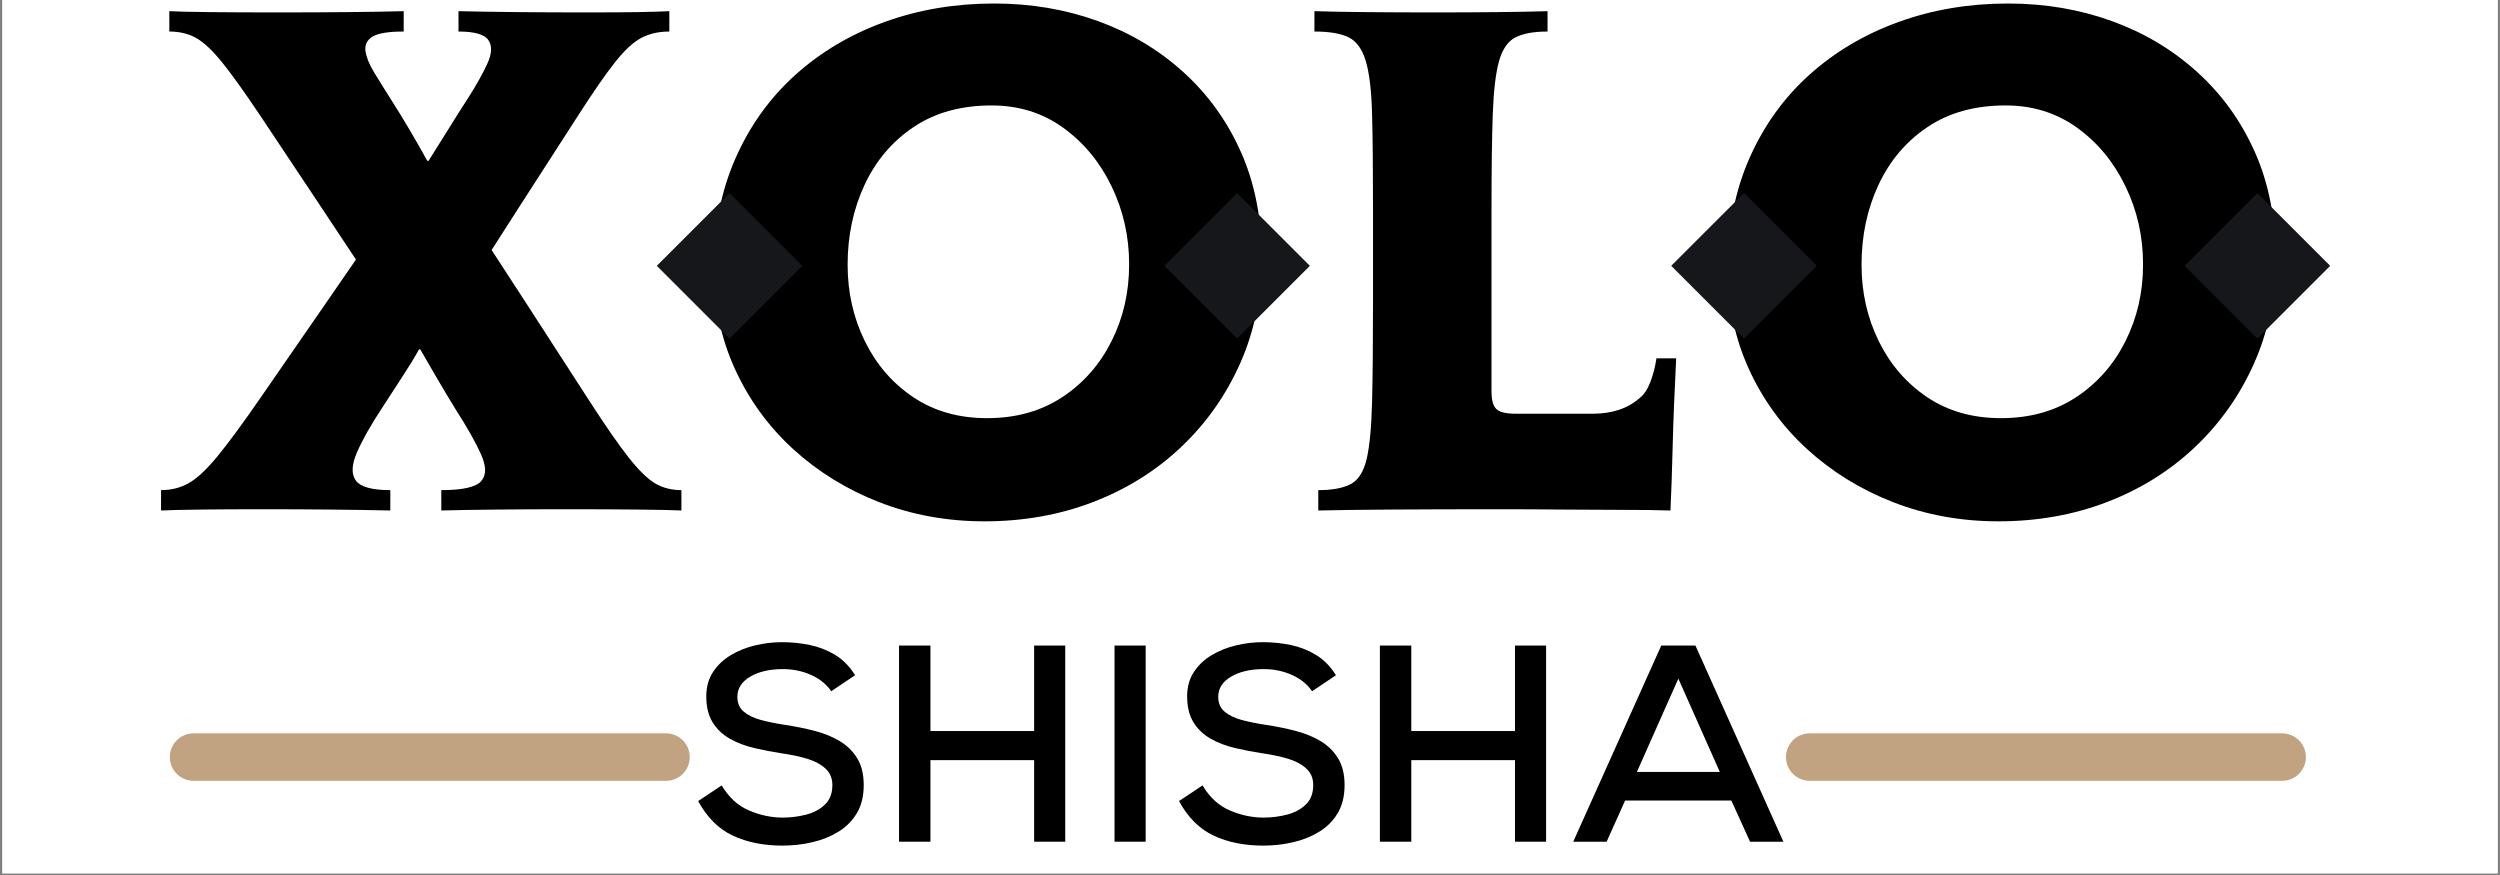 <svg version="1.0" preserveAspectRatio="xMidYMid meet" height="350" viewBox="0 0 750 262.5" zoomAndPan="magnify" width="1000" xmlns:xlink="http://www.w3.org/1999/xlink" xmlns="http://www.w3.org/2000/svg"><rect x="0" y="0" width="750" height="262.5" fill="#808080" stroke="none"/><defs><g></g><clipPath id="5130b0a0a9"><path clip-rule="nonzero" d="M 0.715 0 L 749.285 0 L 749.285 262 L 0.715 262 Z M 0.715 0"></path></clipPath><clipPath id="b8f90be79e"><path clip-rule="nonzero" d="M 349 57 L 393 57 L 393 102 L 349 102 Z M 349 57"></path></clipPath><clipPath id="5c294be771"><path clip-rule="nonzero" d="M 371.129 57.914 L 392.965 79.75 L 371.129 101.59 L 349.293 79.75 Z M 371.129 57.914"></path></clipPath><clipPath id="ac0d86090c"><path clip-rule="nonzero" d="M 197 57 L 241 57 L 241 102 L 197 102 Z M 197 57"></path></clipPath><clipPath id="66b88bcf84"><path clip-rule="nonzero" d="M 218.871 57.914 L 240.707 79.75 L 218.871 101.59 L 197.035 79.75 Z M 218.871 57.914"></path></clipPath><clipPath id="6427f1fb2a"><path clip-rule="nonzero" d="M 501 57 L 546 57 L 546 102 L 501 102 Z M 501 57"></path></clipPath><clipPath id="0ca2426e8e"><path clip-rule="nonzero" d="M 523.203 57.914 L 545.043 79.75 L 523.203 101.59 L 501.367 79.75 Z M 523.203 57.914"></path></clipPath><clipPath id="398512eda3"><path clip-rule="nonzero" d="M 655 57 L 700 57 L 700 102 L 655 102 Z M 655 57"></path></clipPath><clipPath id="6c3a361c4e"><path clip-rule="nonzero" d="M 677.215 57.914 L 699.051 79.75 L 677.215 101.59 L 655.379 79.75 Z M 677.215 57.914"></path></clipPath></defs><g clip-path="url(#5130b0a0a9)"><path fill-rule="nonzero" fill-opacity="1" d="M 0.715 0 L 749.285 0 L 749.285 262 L 0.715 262 Z M 0.715 0" fill="#ffffff"></path><path fill-rule="nonzero" fill-opacity="1" d="M 0.715 0 L 749.285 0 L 749.285 262 L 0.715 262 Z M 0.715 0" fill="#ffffff"></path></g><g fill-opacity="1" fill="#000000"><g transform="translate(50.986, 152.773)"><g><path d="M 47.766 -63.25 L 55.797 -74.906 L 45.281 -90.766 C 37.77 -102.098 31.688 -111.234 27.031 -118.172 C 22.383 -125.117 18.598 -130.406 15.672 -134.031 C 12.742 -137.664 10.129 -140.117 7.828 -141.391 C 5.535 -142.672 2.863 -143.312 -0.188 -143.312 L -0.188 -149.422 C 1.977 -149.297 5.957 -149.203 11.75 -149.141 C 17.551 -149.078 24.461 -149.047 32.484 -149.047 C 39.617 -149.047 46.562 -149.078 53.312 -149.141 C 60.062 -149.203 65.664 -149.297 70.125 -149.422 L 70.125 -143.312 C 65.539 -143.312 62.422 -142.801 60.766 -141.781 C 59.109 -140.758 58.406 -139.32 58.656 -137.469 C 58.914 -135.625 59.773 -133.492 61.234 -131.078 C 62.703 -128.66 64.328 -126.051 66.109 -123.25 C 68.148 -120.062 70.125 -116.844 72.031 -113.594 C 73.945 -110.344 75.672 -107.316 77.203 -104.516 L 77.578 -104.516 C 79.359 -107.316 81.332 -110.469 83.5 -113.969 C 85.664 -117.477 87.703 -120.695 89.609 -123.625 C 92.035 -127.445 93.914 -130.82 95.25 -133.75 C 96.594 -136.688 96.688 -139.016 95.531 -140.734 C 94.383 -142.453 91.395 -143.312 86.562 -143.312 L 86.562 -149.422 C 91.906 -149.297 97.922 -149.203 104.609 -149.141 C 111.297 -149.078 117.953 -149.047 124.578 -149.047 C 131.203 -149.047 136.457 -149.078 140.344 -149.141 C 144.227 -149.203 147.383 -149.297 149.812 -149.422 L 149.812 -143.312 C 146.625 -143.312 143.816 -142.672 141.391 -141.391 C 138.973 -140.117 136.332 -137.664 133.469 -134.031 C 130.602 -130.406 126.941 -125.117 122.484 -118.172 C 118.023 -111.234 112.098 -102.035 104.703 -90.578 L 96.5 -77.766 L 106.438 -62.484 C 114.457 -50.129 120.883 -40.191 125.719 -32.672 C 130.562 -25.16 134.508 -19.461 137.562 -15.578 C 140.625 -11.691 143.301 -9.078 145.594 -7.734 C 147.895 -6.398 150.508 -5.734 153.438 -5.734 L 153.438 0.375 C 151.02 0.25 146.656 0.156 140.344 0.094 C 134.039 0.031 126.941 0 119.047 0 C 111.785 0 104.844 0.031 98.219 0.094 C 91.594 0.156 85.988 0.25 81.406 0.375 L 81.406 -5.734 C 87.77 -5.734 91.75 -6.625 93.344 -8.406 C 94.938 -10.188 94.938 -12.859 93.344 -16.422 C 91.75 -19.992 89.234 -24.457 85.797 -29.812 C 83.754 -33.125 81.812 -36.367 79.969 -39.547 C 78.125 -42.734 76.5 -45.535 75.094 -47.953 L 74.719 -47.953 C 73.312 -45.41 71.617 -42.641 69.641 -39.641 C 67.672 -36.648 65.664 -33.562 63.625 -30.375 C 60.188 -25.156 57.672 -20.695 56.078 -17 C 54.484 -13.312 54.383 -10.508 55.781 -8.594 C 57.188 -6.688 60.629 -5.734 66.109 -5.734 L 66.109 0.375 C 60.629 0.25 54.578 0.156 47.953 0.094 C 41.336 0.031 34.648 0 27.891 0 C 21.273 0 15.16 0.031 9.547 0.094 C 3.941 0.156 -0.129 0.25 -2.672 0.375 L -2.672 -5.734 C 0.379 -5.734 3.145 -6.43 5.625 -7.828 C 8.113 -9.234 10.984 -11.91 14.234 -15.859 C 17.484 -19.805 21.75 -25.602 27.031 -33.25 C 32.32 -40.895 39.234 -50.895 47.766 -63.25 Z M 47.766 -63.25"></path></g></g></g><g fill-opacity="1" fill="#000000"><g transform="translate(205.176, 152.773)"><g><path d="M 173.312 -75.672 L 173.312 -75.469 C 173.312 -64.008 171.176 -53.469 166.906 -43.844 C 162.633 -34.227 156.738 -25.852 149.219 -18.719 C 141.707 -11.594 132.922 -6.086 122.859 -2.203 C 112.797 1.68 101.906 3.625 90.188 3.625 C 78.977 3.625 68.469 1.719 58.656 -2.094 C 48.852 -5.914 40.223 -11.234 32.766 -18.047 C 25.316 -24.867 19.488 -32.895 15.281 -42.125 C 11.082 -51.363 8.984 -61.398 8.984 -72.234 C 8.984 -84.461 11.145 -95.477 15.469 -105.281 C 19.801 -115.094 25.789 -123.438 33.438 -130.312 C 41.082 -137.195 50 -142.484 60.188 -146.172 C 70.375 -149.867 81.332 -151.719 93.062 -151.719 C 104.133 -151.719 114.508 -149.961 124.188 -146.453 C 133.875 -142.953 142.41 -137.859 149.797 -131.172 C 157.191 -124.484 162.957 -116.488 167.094 -107.188 C 171.238 -97.895 173.312 -87.391 173.312 -75.672 Z M 133.562 -73.375 L 133.562 -73.562 C 133.562 -81.844 131.805 -89.613 128.297 -96.875 C 124.797 -104.133 119.957 -109.992 113.781 -114.453 C 107.602 -118.91 100.441 -121.141 92.297 -121.141 C 83.117 -121.141 75.312 -118.973 68.875 -114.641 C 62.445 -110.316 57.547 -104.523 54.172 -97.266 C 50.797 -90.004 49.109 -82.039 49.109 -73.375 C 49.109 -65.094 50.828 -57.445 54.266 -50.438 C 57.703 -43.438 62.539 -37.832 68.781 -33.625 C 75.031 -29.426 82.422 -27.328 90.953 -27.328 C 99.617 -27.328 107.133 -29.426 113.5 -33.625 C 119.863 -37.832 124.797 -43.438 128.297 -50.438 C 131.805 -57.445 133.562 -65.094 133.562 -73.375 Z M 133.562 -73.375"></path></g></g></g><g fill-opacity="1" fill="#000000"><g transform="translate(387.452, 152.773)"><g><path d="M 24.453 -63.062 L 24.453 -89.812 C 24.453 -101.781 24.359 -111.332 24.172 -118.469 C 23.984 -125.602 23.348 -130.953 22.266 -134.516 C 21.18 -138.086 19.457 -140.445 17.094 -141.594 C 14.738 -142.738 11.332 -143.312 6.875 -143.312 L 6.875 -149.422 C 10.695 -149.297 15.852 -149.203 22.344 -149.141 C 28.844 -149.078 35.535 -149.047 42.422 -149.047 C 49.172 -149.047 55.633 -149.078 61.812 -149.141 C 67.988 -149.203 72.988 -149.297 76.812 -149.422 L 76.812 -143.312 C 72.738 -143.312 69.551 -142.738 67.25 -141.594 C 64.957 -140.445 63.301 -138.086 62.281 -134.516 C 61.27 -130.953 60.633 -125.602 60.375 -118.469 C 60.125 -111.332 60 -101.781 60 -89.812 L 60 -35.344 C 60 -32.801 60.473 -31.051 61.422 -30.094 C 62.379 -29.133 64.328 -28.656 67.266 -28.656 L 90.375 -28.656 C 96.238 -28.656 100.953 -30.25 104.516 -33.438 C 105.797 -34.457 106.848 -36.051 107.672 -38.219 C 108.504 -40.383 109.109 -42.738 109.484 -45.281 L 115.406 -45.281 C 114.895 -35.477 114.547 -26.785 114.359 -19.203 C 114.172 -11.617 113.945 -5.094 113.688 0.375 C 109.738 0.25 104.93 0.188 99.266 0.188 C 93.598 0.188 87.578 0.156 81.203 0.094 C 74.836 0.031 68.66 0 62.672 0 C 50.703 0 39.875 0.031 30.188 0.094 C 20.508 0.156 13.125 0.25 8.031 0.375 L 8.031 -5.734 C 12.227 -5.734 15.473 -6.336 17.766 -7.547 C 20.055 -8.754 21.648 -11.27 22.547 -15.094 C 23.441 -18.914 23.984 -24.645 24.172 -32.281 C 24.359 -39.926 24.453 -50.188 24.453 -63.062 Z M 24.453 -63.062"></path></g></g></g><g fill-opacity="1" fill="#000000"><g transform="translate(509.352, 152.773)"><g><path d="M 173.312 -75.672 L 173.312 -75.469 C 173.312 -64.008 171.176 -53.469 166.906 -43.844 C 162.633 -34.227 156.738 -25.852 149.219 -18.719 C 141.707 -11.594 132.922 -6.086 122.859 -2.203 C 112.797 1.68 101.906 3.625 90.188 3.625 C 78.977 3.625 68.469 1.719 58.656 -2.094 C 48.852 -5.914 40.223 -11.234 32.766 -18.047 C 25.316 -24.867 19.488 -32.895 15.281 -42.125 C 11.082 -51.363 8.984 -61.398 8.984 -72.234 C 8.984 -84.461 11.145 -95.477 15.469 -105.281 C 19.801 -115.094 25.789 -123.438 33.438 -130.312 C 41.082 -137.195 50 -142.484 60.188 -146.172 C 70.375 -149.867 81.332 -151.719 93.062 -151.719 C 104.133 -151.719 114.508 -149.961 124.188 -146.453 C 133.875 -142.953 142.41 -137.859 149.797 -131.172 C 157.191 -124.484 162.957 -116.488 167.094 -107.188 C 171.238 -97.895 173.312 -87.391 173.312 -75.672 Z M 133.562 -73.375 L 133.562 -73.562 C 133.562 -81.844 131.805 -89.613 128.297 -96.875 C 124.797 -104.133 119.957 -109.992 113.781 -114.453 C 107.602 -118.91 100.441 -121.141 92.297 -121.141 C 83.117 -121.141 75.312 -118.973 68.875 -114.641 C 62.445 -110.316 57.547 -104.523 54.172 -97.266 C 50.797 -90.004 49.109 -82.039 49.109 -73.375 C 49.109 -65.094 50.828 -57.445 54.266 -50.438 C 57.703 -43.438 62.539 -37.832 68.781 -33.625 C 75.031 -29.426 82.422 -27.328 90.953 -27.328 C 99.617 -27.328 107.133 -29.426 113.5 -33.625 C 119.863 -37.832 124.797 -43.438 128.297 -50.438 C 131.805 -57.445 133.562 -65.094 133.562 -73.375 Z M 133.562 -73.375"></path></g></g></g><g clip-path="url(#b8f90be79e)"><g clip-path="url(#5c294be771)"><path fill-rule="nonzero" fill-opacity="1" d="M 371.129 57.914 L 392.965 79.75 L 371.129 101.59 L 349.293 79.75 Z M 371.129 57.914" fill="#16171b"></path></g></g><g clip-path="url(#ac0d86090c)"><g clip-path="url(#66b88bcf84)"><path fill-rule="nonzero" fill-opacity="1" d="M 218.871 57.914 L 240.707 79.75 L 218.871 101.59 L 197.035 79.75 Z M 218.871 57.914" fill="#16171b"></path></g></g><g clip-path="url(#6427f1fb2a)"><g clip-path="url(#0ca2426e8e)"><path fill-rule="nonzero" fill-opacity="1" d="M 523.203 57.914 L 545.043 79.75 L 523.203 101.59 L 501.367 79.75 Z M 523.203 57.914" fill="#16171b"></path></g></g><g clip-path="url(#398512eda3)"><g clip-path="url(#6c3a361c4e)"><path fill-rule="nonzero" fill-opacity="1" d="M 677.215 57.914 L 699.051 79.75 L 677.215 101.59 L 655.379 79.75 Z M 677.215 57.914" fill="#16171b"></path></g></g><path stroke-miterlimit="4" stroke-opacity="1" stroke-width="19" stroke="#c1a281" d="M 9.501 9.502 L 198.751 9.502" stroke-linejoin="miter" fill="none" transform="matrix(0.749, 0, 0, 0.749, 50.946, 220.005)" stroke-linecap="round"></path><path stroke-miterlimit="4" stroke-opacity="1" stroke-width="19" stroke="#c1a281" d="M 9.499 9.502 L 198.75 9.502" stroke-linejoin="miter" fill="none" transform="matrix(0.749, 0, 0, 0.749, 535.791, 220.005)" stroke-linecap="round"></path><g fill-opacity="1" fill="#000000"><g transform="translate(206.837, 252.511)"><g><path d="M 27.906 1.172 C 22.25 1.172 17.289 0.176 13.031 -1.812 C 8.77 -3.801 5.297 -7.258 2.609 -12.188 L 9.672 -16.891 C 11.797 -13.305 14.523 -10.801 17.859 -9.375 C 21.191 -7.945 24.57 -7.234 28 -7.234 C 30.352 -7.234 32.676 -7.523 34.969 -8.109 C 37.27 -8.703 39.16 -9.711 40.641 -11.141 C 42.129 -12.566 42.875 -14.516 42.875 -16.984 C 42.875 -18.992 42.203 -20.629 40.859 -21.891 C 39.516 -23.16 37.707 -24.145 35.438 -24.844 C 33.164 -25.539 30.629 -26.086 27.828 -26.484 C 24.91 -26.93 22.094 -27.473 19.375 -28.109 C 16.656 -28.754 14.219 -29.691 12.062 -30.922 C 9.906 -32.16 8.195 -33.801 6.938 -35.844 C 5.676 -37.895 5.047 -40.488 5.047 -43.625 C 5.047 -46.426 5.719 -48.848 7.062 -50.891 C 8.406 -52.941 10.172 -54.625 12.359 -55.938 C 14.547 -57.258 16.984 -58.242 19.672 -58.891 C 22.359 -59.535 25.047 -59.859 27.734 -59.859 C 30.598 -59.859 33.391 -59.578 36.109 -59.016 C 38.828 -58.453 41.363 -57.457 43.719 -56.031 C 46.07 -54.602 48.062 -52.57 49.688 -49.938 L 42.531 -45.141 C 41.133 -47.211 39.129 -48.836 36.516 -50.016 C 33.91 -51.191 31.07 -51.781 28 -51.781 C 24.07 -51.781 20.816 -51.023 18.234 -49.516 C 15.66 -48.004 14.375 -45.984 14.375 -43.453 C 14.375 -41.555 15.031 -40.062 16.344 -38.969 C 17.664 -37.875 19.406 -37.047 21.562 -36.484 C 23.719 -35.922 26.086 -35.441 28.672 -35.047 C 31.691 -34.598 34.613 -34.008 37.438 -33.281 C 40.27 -32.562 42.797 -31.539 45.016 -30.219 C 47.234 -28.906 49 -27.18 50.312 -25.047 C 51.625 -22.922 52.281 -20.234 52.281 -16.984 C 52.281 -13.672 51.594 -10.863 50.219 -8.562 C 48.852 -6.27 47.004 -4.41 44.672 -2.984 C 42.348 -1.555 39.742 -0.508 36.859 0.156 C 33.973 0.832 30.988 1.172 27.906 1.172 Z M 27.906 1.172"></path></g></g></g><g fill-opacity="1" fill="#000000"><g transform="translate(262.32, 252.511)"><g><path d="M 7.391 0 L 7.391 -58.844 L 16.812 -58.844 L 16.812 -33.203 L 47.922 -33.203 L 47.922 -58.844 L 57.25 -58.844 L 57.25 0 L 47.922 0 L 47.922 -24.469 L 16.812 -24.469 L 16.812 0 Z M 7.391 0"></path></g></g></g><g fill-opacity="1" fill="#000000"><g transform="translate(326.967, 252.511)"><g><path d="M 7.391 0 L 7.391 -58.844 L 16.734 -58.844 L 16.734 0 Z M 7.391 0"></path></g></g></g><g fill-opacity="1" fill="#000000"><g transform="translate(351.093, 252.511)"><g><path d="M 27.906 1.172 C 22.25 1.172 17.289 0.176 13.031 -1.812 C 8.77 -3.801 5.297 -7.258 2.609 -12.188 L 9.672 -16.891 C 11.797 -13.305 14.523 -10.801 17.859 -9.375 C 21.191 -7.945 24.57 -7.234 28 -7.234 C 30.352 -7.234 32.676 -7.523 34.969 -8.109 C 37.27 -8.703 39.16 -9.711 40.641 -11.141 C 42.129 -12.566 42.875 -14.516 42.875 -16.984 C 42.875 -18.992 42.203 -20.629 40.859 -21.891 C 39.516 -23.16 37.707 -24.145 35.438 -24.844 C 33.164 -25.539 30.629 -26.086 27.828 -26.484 C 24.91 -26.93 22.094 -27.473 19.375 -28.109 C 16.656 -28.754 14.219 -29.691 12.062 -30.922 C 9.906 -32.16 8.195 -33.801 6.938 -35.844 C 5.676 -37.895 5.047 -40.488 5.047 -43.625 C 5.047 -46.426 5.719 -48.848 7.062 -50.891 C 8.406 -52.941 10.172 -54.625 12.359 -55.938 C 14.547 -57.258 16.984 -58.242 19.672 -58.891 C 22.359 -59.535 25.047 -59.859 27.734 -59.859 C 30.598 -59.859 33.391 -59.578 36.109 -59.016 C 38.828 -58.453 41.363 -57.457 43.719 -56.031 C 46.07 -54.602 48.062 -52.57 49.688 -49.938 L 42.531 -45.141 C 41.133 -47.211 39.129 -48.836 36.516 -50.016 C 33.91 -51.191 31.07 -51.781 28 -51.781 C 24.07 -51.781 20.816 -51.023 18.234 -49.516 C 15.66 -48.004 14.375 -45.984 14.375 -43.453 C 14.375 -41.555 15.031 -40.062 16.344 -38.969 C 17.664 -37.875 19.406 -37.047 21.562 -36.484 C 23.719 -35.922 26.086 -35.441 28.672 -35.047 C 31.691 -34.598 34.613 -34.008 37.438 -33.281 C 40.27 -32.562 42.797 -31.539 45.016 -30.219 C 47.234 -28.906 49 -27.18 50.312 -25.047 C 51.625 -22.922 52.281 -20.234 52.281 -16.984 C 52.281 -13.672 51.594 -10.863 50.219 -8.562 C 48.852 -6.27 47.004 -4.41 44.672 -2.984 C 42.348 -1.555 39.742 -0.508 36.859 0.156 C 33.973 0.832 30.988 1.172 27.906 1.172 Z M 27.906 1.172"></path></g></g></g><g fill-opacity="1" fill="#000000"><g transform="translate(406.577, 252.511)"><g><path d="M 7.391 0 L 7.391 -58.844 L 16.812 -58.844 L 16.812 -33.203 L 47.922 -33.203 L 47.922 -58.844 L 57.25 -58.844 L 57.25 0 L 47.922 0 L 47.922 -24.469 L 16.812 -24.469 L 16.812 0 Z M 7.391 0"></path></g></g></g><g fill-opacity="1" fill="#000000"><g transform="translate(471.223, 252.511)"><g><path d="M 0.75 0 L 27.156 -58.844 L 37.406 -58.844 L 63.797 0 L 53.797 0 L 48.172 -12.359 L 16.312 -12.359 L 10.766 0 Z M 19.844 -20.938 L 44.719 -20.938 L 32.281 -48.922 Z M 19.844 -20.938"></path></g></g></g></svg>